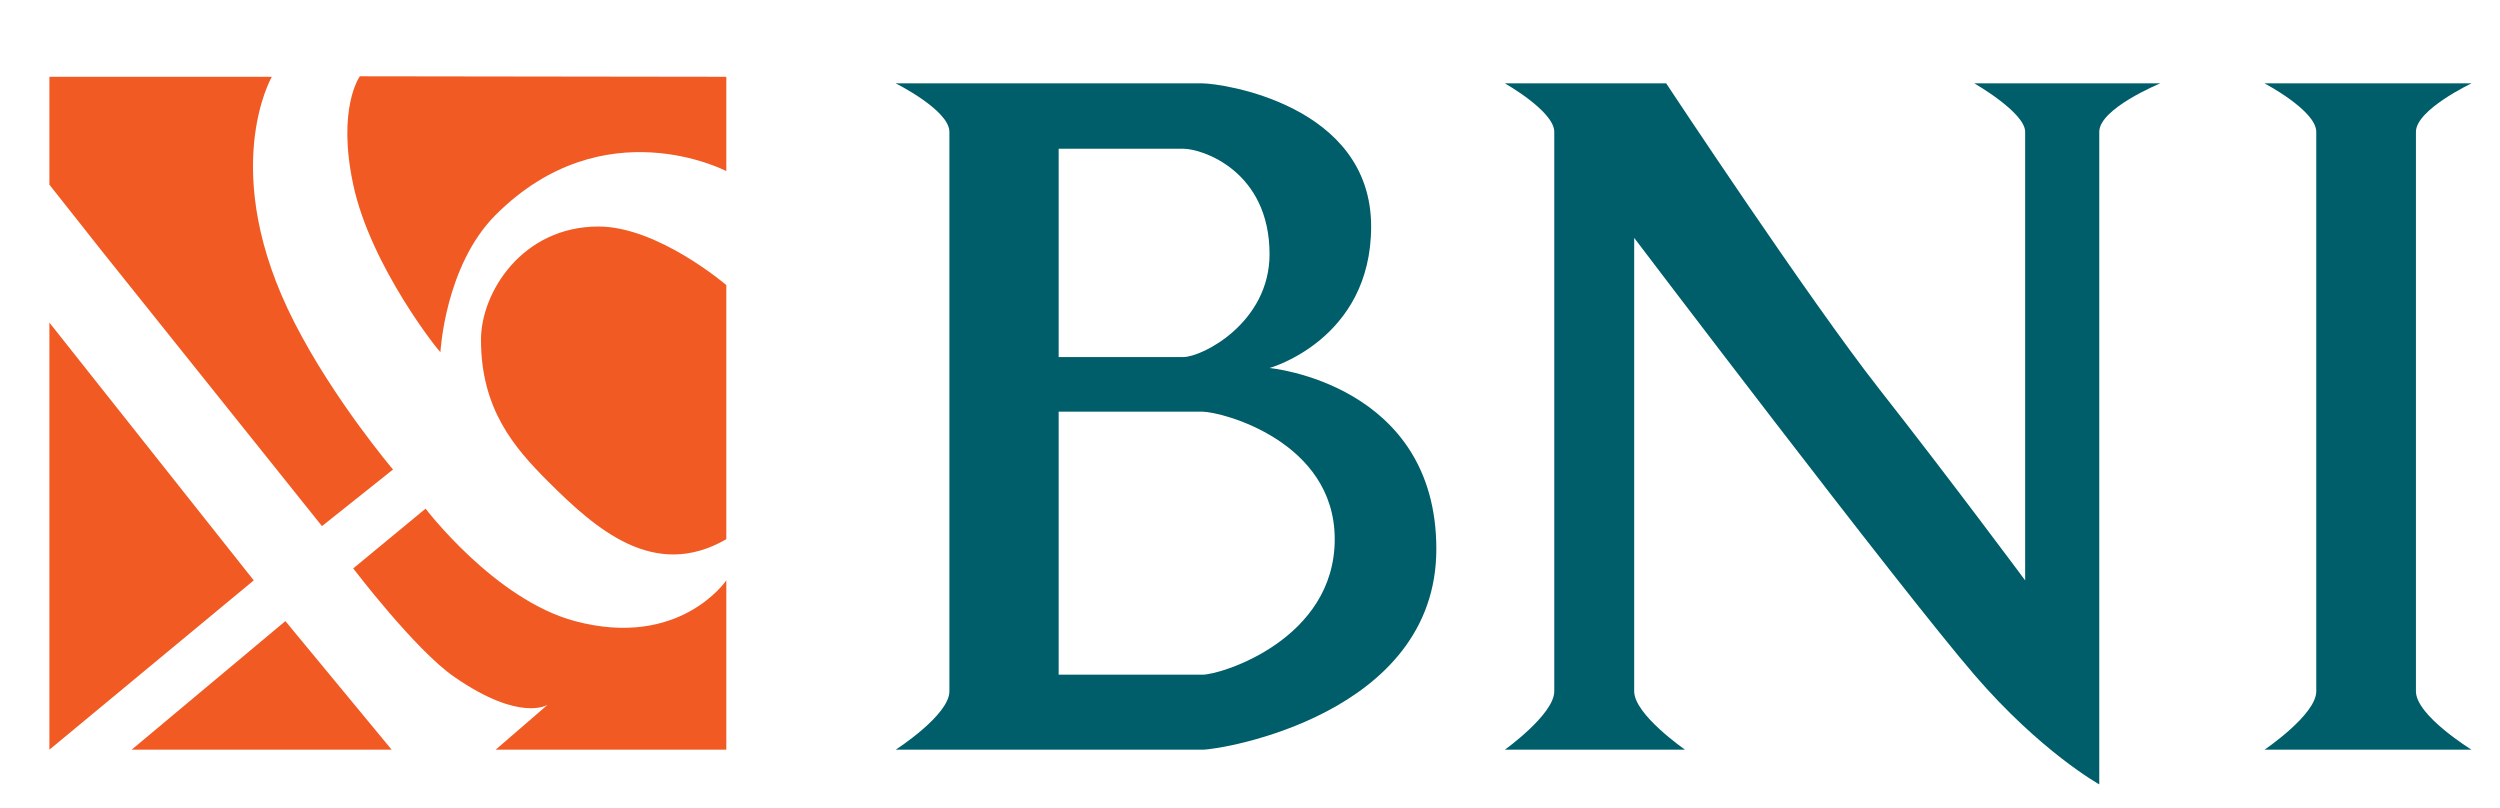 <svg width="99" height="32" viewBox="0 0 99 32" fill="none" xmlns="http://www.w3.org/2000/svg">
<path fill-rule="evenodd" clip-rule="evenodd" d="M1.956 12.775L10.048 22.983L1.956 29.688V12.775Z" fill="#F15A23"/>
<path fill-rule="evenodd" clip-rule="evenodd" d="M5.213 29.688L11.301 24.595L15.51 29.688H5.213Z" fill="#F15A23"/>
<path fill-rule="evenodd" clip-rule="evenodd" d="M1.956 7.313L4.068 9.984L12.75 20.834L15.563 18.593C15.563 18.593 13.228 15.844 11.66 12.775C8.593 6.776 10.764 3.041 10.764 3.041H1.956V7.313Z" fill="#F15A23"/>
<path fill-rule="evenodd" clip-rule="evenodd" d="M13.988 22.509L16.853 20.142C16.853 20.142 19.589 23.744 22.762 24.594C26.921 25.709 28.762 22.983 28.762 22.983V29.688H19.628L21.688 27.907C21.688 27.907 20.613 28.624 17.986 26.803C16.435 25.729 13.988 22.509 13.988 22.509Z" fill="#F15A23"/>
<path fill-rule="evenodd" clip-rule="evenodd" d="M14.251 3.021C14.251 3.021 13.337 4.267 13.988 7.313C14.683 10.57 17.449 14.016 17.442 13.939C17.442 13.939 17.62 10.517 19.629 8.509C23.91 4.228 28.762 6.776 28.762 6.776V3.041L14.251 3.021Z" fill="#F15A23"/>
<path fill-rule="evenodd" clip-rule="evenodd" d="M28.762 11.289C28.762 11.289 26.055 8.97 23.701 8.97C20.69 8.97 19.047 11.569 19.047 13.455C19.047 16.201 20.365 17.727 21.688 19.051C23.59 20.952 25.903 23.003 28.762 21.352C28.762 18.228 28.762 11.289 28.762 11.289Z" fill="#F15A23"/>
<path fill-rule="evenodd" clip-rule="evenodd" d="M59.592 3.301H65.981C65.981 3.301 71.64 11.87 74.421 15.41C77.202 18.95 80.196 22.983 80.196 22.983C80.196 22.983 80.196 11.289 80.196 5.22C80.196 4.453 78.182 3.301 78.182 3.301H85.548C85.548 3.301 83.131 4.294 83.131 5.22C83.131 12.775 83.131 31.061 83.131 31.061C83.131 31.061 80.812 29.774 78.182 26.718C75.227 23.284 64.714 9.421 64.714 9.421C64.714 9.421 64.714 22.509 64.714 27.377C64.714 28.297 66.729 29.688 66.729 29.688H59.592C59.592 29.688 61.549 28.286 61.549 27.377C61.549 20.834 61.549 11.289 61.549 5.22C61.549 4.404 59.592 3.301 59.592 3.301Z" fill="#005E6A"/>
<path fill-rule="evenodd" clip-rule="evenodd" d="M89.674 3.301H97.873C97.873 3.301 95.671 4.344 95.671 5.22C95.671 11.289 95.671 21.352 95.671 27.377C95.671 28.335 97.873 29.688 97.873 29.688H89.674C89.674 29.688 91.724 28.304 91.724 27.377C91.724 20.142 91.724 11.289 91.724 5.22C91.724 4.377 89.674 3.301 89.674 3.301Z" fill="#005E6A"/>
<path fill-rule="evenodd" clip-rule="evenodd" d="M35.47 3.301C35.47 3.301 37.596 4.361 37.596 5.22C37.596 11.289 37.596 20.142 37.596 27.377C37.596 28.319 35.47 29.688 35.47 29.688C35.47 29.688 46.089 29.688 47.617 29.688C48.376 29.688 56.879 28.298 56.879 21.742C56.879 15.187 50.274 14.573 50.274 14.573C50.274 14.573 54.297 13.455 54.297 8.97C54.297 4.136 48.376 3.301 47.617 3.301C46.039 3.301 35.47 3.301 35.47 3.301ZM41.923 14.139V5.89C41.923 5.89 45.444 5.89 46.858 5.89C47.617 5.89 50.274 6.776 50.274 10.065C50.274 12.775 47.617 14.139 46.858 14.139C45.136 14.139 41.923 14.139 41.923 14.139ZM41.923 16.303C41.923 16.303 46.858 16.303 47.617 16.303C48.376 16.303 52.855 17.466 52.855 21.352C52.855 25.314 48.376 26.718 47.617 26.718C46.858 26.718 41.923 26.718 41.923 26.718V16.303Z" fill="#005E6A"/>
</svg>
